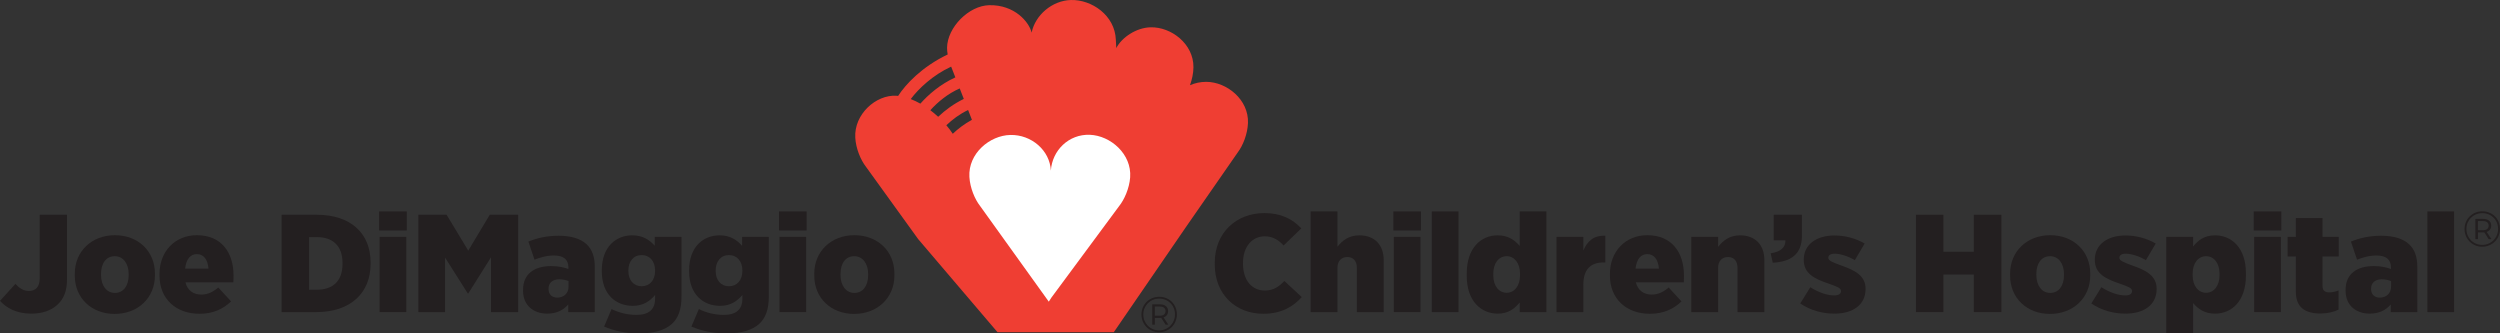 <?xml version="1.0" encoding="UTF-8"?><svg id="Layer_1" xmlns="http://www.w3.org/2000/svg" width="1024.024" height="136.558" viewBox="0 0 1024.024 136.558"><rect x="0" y="0" width="1024.024" height="136.558" fill="#333333" stroke="none"/><defs><style>.cls-1{fill:#fff;}.cls-2{fill:#ef3e33;}.cls-3{fill:#231f20;}</style></defs><g><path class="cls-2" d="M494.072,33.522c-2.345,0-4.597,.497-6.642,1.375,.823-2.273,1.388-4.842,1.417-7.351,.087-9.559-9.107-16.587-17.591-16.362-5.819,.151-11.735,4.105-14.027,8.515-.055-.914-.118-2.076-.173-3.441C456.676,6.266,447.157-.223,438.66,.006c-7.686,.198-14.645,6.2-16.091,13.355-1.018-4.28-6.915-11.455-17.364-11.234-8.374,.175-17.157,9.074-17.279,17.406-.012,.92,.091,1.845,.256,2.784-10.628,5.056-17.34,12.354-20.299,16.973-.249-.026-.502-.067-.749-.081-8.369-.455-17.351,7.625-16.804,17.175,.251,4.527,2.247,9.197,4.345,11.886l21.421,29.677,32.499,38.134h47.621l29.961-43.66,20.876-30.072c2.05-2.715,3.957-7.429,4.131-11.949,.368-9.555-8.62-16.846-17.111-16.878Zm-117.085,8.932c-1.303-.737-2.623-1.361-3.941-1.869,3.221-4.304,9.069-9.835,16.553-13.291,.507,1.384,1.09,2.837,1.722,4.397-6.26,2.874-11.025,7.04-14.334,10.762Zm4.082,2.694c3.013-3.319,7.104-6.762,12.043-8.927l1.667,4.292c-4.187,2.043-7.678,4.656-10.497,7.323-1.025-.948-2.1-1.849-3.213-2.688Zm9.191,9.656c-.775-1.184-1.657-2.357-2.631-3.499,2.495-2.377,5.482-4.623,8.916-6.245l1.558,4.01c-3.146,1.733-5.744,3.731-7.844,5.733Z"/><path class="cls-1" d="M430.444,69.88c.521-8.245,7.321-14.998,15.956-14.668,8.497,.314,17.223,7.905,16.523,17.446-.332,4.516-2.408,9.161-4.545,11.804l-27.74,37.476-1.043,1.626-28.174-39.234c-2.101-2.683-4.095-7.358-4.346-11.873-.547-9.551,8.297-16.997,16.794-17.175,8.635-.184,16.18,6.344,16.574,14.599"/></g><g><path class="cls-3" d="M0,123.228l6.315-6.951c1.626,1.766,3.313,2.906,5.564,2.906,2.626,0,4.376-1.652,4.376-5.013v-26.206h11.191v26.547c0,4.615-1.313,7.976-4.001,10.369-2.501,2.335-6.189,3.589-10.628,3.589-6.002,0-10.128-2.279-12.817-5.241Z"/><path class="cls-3" d="M30.634,112.916v-.854c0-9.058,6.877-15.724,16.443-15.724,9.502,0,16.38,6.552,16.38,15.667v.854c0,9.058-6.878,15.724-16.506,15.724-9.502,0-16.317-6.552-16.317-15.667Zm22.069-.171v-.512c0-4.273-2.251-7.292-5.689-7.292-3.563,0-5.627,2.962-5.627,7.235v.512c0,4.273,2.251,7.292,5.69,7.292,3.501,0,5.626-2.962,5.626-7.235Z"/><path class="cls-3" d="M65.331,112.859v-.626c0-9.286,6.377-15.895,15.317-15.895,10.003,0,15.005,7.064,15.005,16.464,0,.399,0,2.051-.063,2.849h-19.631c.812,3.304,3.251,5.013,6.502,5.013,2.688,0,4.876-1.139,6.94-2.905l5.251,5.696c-3.188,3.077-7.315,5.071-12.942,5.071-9.565,0-16.38-6.039-16.38-15.667Zm20.069-2.848c-.313-3.817-2.063-5.925-4.752-5.925-2.626,0-4.376,1.994-4.813,5.925h9.565Z"/><path class="cls-3" d="M115.345,87.964h14.379c14.067,0,22.069,7.748,22.069,19.483v.684c0,11.735-8.065,19.711-22.257,19.711h-14.192v-39.878Zm11.253,9.172v21.534h3.251c6.252,0,10.441-3.361,10.441-10.482v-.513c0-7.178-4.189-10.539-10.441-10.539h-3.251Z"/><path class="cls-3" d="M155.293,86.597h11.317v7.804h-11.317v-7.804Zm.188,10.425h10.941v30.82h-10.941v-30.82Z"/><path class="cls-3" d="M171.361,87.964h11.566l8.877,14.698,8.815-14.698h11.629v39.878h-11.129v-22.446l-9.315,14.812h-.187l-9.315-14.698v22.332h-10.941v-39.878Z"/><path class="cls-3" d="M214.248,119.126v-.399c0-6.608,4.688-9.742,11.566-9.742,2.688,0,5.252,.513,7.002,1.197v-.741c0-3.133-2.001-4.785-5.877-4.785-3.251,0-5.876,.911-8.002,1.709l-2.501-7.406c3.313-1.367,7.378-2.393,12.317-2.393,5.252,0,9.002,1.196,11.441,3.418,2.376,2.165,3.438,5.241,3.438,9.4v18.458h-10.878v-3.133c-2.001,2.335-4.752,3.76-8.627,3.76-5.565,0-9.878-3.361-9.878-9.343Zm18.631-1.709v-2.279c-.938-.399-2.376-.741-3.813-.741-2.751,0-4.377,1.482-4.377,3.817v.228c0,2.165,1.438,3.418,3.501,3.475,2.688,0,4.689-1.709,4.689-4.5Z"/><path class="cls-3" d="M247.444,133.767l3.063-7.178c2.813,1.424,6.378,2.392,10.191,2.392,5.064,0,7.628-2.221,7.628-6.608v-1.538c-2.063,2.449-4.814,4.443-9.128,4.443-6.94,0-12.692-4.728-12.692-14.128v-.456c0-9.57,5.815-14.299,12.442-14.299,4.439,0,7.065,1.88,9.253,4.273v-3.646h10.941v24.553c0,5.071-1.251,8.66-3.939,11.109-2.876,2.564-7.19,3.874-13.379,3.874-5.502,0-10.066-.968-14.38-2.791Zm20.882-22.788v-.171c0-3.817-2.188-6.323-5.502-6.323s-5.439,2.563-5.439,6.323v.171c0,3.817,2.188,6.267,5.439,6.267,3.313,0,5.502-2.507,5.502-6.267Z"/><path class="cls-3" d="M283.204,133.767l3.063-7.178c2.813,1.424,6.378,2.392,10.191,2.392,5.064,0,7.628-2.221,7.628-6.608v-1.538c-2.063,2.449-4.814,4.443-9.128,4.443-6.94,0-12.692-4.728-12.692-14.128v-.456c0-9.57,5.815-14.299,12.442-14.299,4.439,0,7.065,1.88,9.253,4.273v-3.646h10.941v24.553c0,5.071-1.251,8.66-3.939,11.109-2.876,2.564-7.19,3.874-13.379,3.874-5.502,0-10.066-.968-14.38-2.791Zm20.882-22.788v-.171c0-3.817-2.188-6.323-5.502-6.323s-5.439,2.563-5.439,6.323v.171c0,3.817,2.188,6.267,5.439,6.267,3.313,0,5.502-2.507,5.502-6.267Z"/><path class="cls-3" d="M319.09,86.597h11.317v7.804h-11.317v-7.804Zm.188,10.425h10.941v30.82h-10.941v-30.82Z"/><path class="cls-3" d="M333.532,112.916v-.854c0-9.058,6.877-15.724,16.443-15.724,9.502,0,16.38,6.552,16.38,15.667v.854c0,9.058-6.878,15.724-16.506,15.724-9.502,0-16.317-6.552-16.317-15.667Zm22.069-.171v-.512c0-4.273-2.251-7.292-5.689-7.292-3.563,0-5.627,2.962-5.627,7.235v.512c0,4.273,2.251,7.292,5.69,7.292,3.501,0,5.626-2.962,5.626-7.235Z"/><path class="cls-3" d="M497.577,108.302v-.684c0-12.305,8.814-20.338,20.318-20.338,6.878,0,11.567,2.45,15.131,6.267l-7.253,7.007c-1.876-2.051-4.251-3.76-7.69-3.76-5.127,0-8.941,4.159-8.941,10.938v.228c0,7.121,3.877,11.052,8.941,11.052,3.751,0,6.001-1.823,8.002-3.931l7.127,6.608c-3.564,3.988-8.44,6.837-15.755,6.837-11.191,0-19.881-7.805-19.881-20.224Z"/><path class="cls-3" d="M536.836,86.597h11.004v14.47c1.876-2.45,4.625-4.672,8.94-4.672,6.314,0,10.004,3.931,10.004,10.198v21.249h-11.004v-18.173c0-2.848-1.563-4.387-3.877-4.387-2.376,0-4.063,1.539-4.063,4.387v18.173h-11.004v-41.245Z"/><path class="cls-3" d="M570.721,86.597h11.315v7.804h-11.315v-7.804Zm.187,10.425h10.941v30.82h-10.941v-30.82Z"/><path class="cls-3" d="M586.476,86.597h10.941v41.245h-10.941v-41.245Z"/><path class="cls-3" d="M600.794,113.03v-1.025c0-10.483,5.877-15.61,12.628-15.61,4.501,0,7.066,2.051,9.065,4.33v-14.128h10.941v41.245h-10.941v-3.931c-2.063,2.45-4.564,4.558-9.002,4.558-6.814,0-12.691-5.128-12.691-15.439Zm21.819-.228v-.74c0-4.273-2.313-7.121-5.44-7.121-3.251,0-5.501,2.848-5.501,7.121v.74c0,4.273,2.25,7.121,5.501,7.121,3.127,0,5.44-2.848,5.44-7.121Z"/><path class="cls-3" d="M637.554,97.022h11.004v5.583c1.626-3.817,4.251-6.267,9.002-6.039v10.938h-.75c-5.314,0-8.252,2.906-8.252,9.058v11.28h-11.004v-30.82Z"/><path class="cls-3" d="M659.436,112.859v-.626c0-9.286,6.377-15.895,15.318-15.895,10.002,0,15.004,7.064,15.004,16.464,0,.399,0,2.051-.061,2.849h-19.632c.813,3.304,3.251,5.013,6.503,5.013,2.688,0,4.877-1.139,6.94-2.905l5.251,5.696c-3.188,3.077-7.314,5.071-12.941,5.071-9.565,0-16.381-6.039-16.381-15.667Zm20.069-2.848c-.313-3.817-2.063-5.925-4.751-5.925-2.626,0-4.377,1.994-4.814,5.925h9.565Z"/><path class="cls-3" d="M692.759,97.022h11.004v4.102c1.876-2.45,4.625-4.729,8.94-4.729,6.314,0,10.004,3.931,10.004,10.198v21.249h-11.004v-18.173c0-2.848-1.563-4.387-3.877-4.387-2.376,0-4.063,1.539-4.063,4.387v18.173h-11.004v-30.82Z"/><path class="cls-3" d="M725.269,103.744c4.188-.569,6.127-2.506,6.064-5.298h-4.814v-10.482h11.567v8.602c0,7.691-4.627,10.653-11.941,11.052l-.876-3.874Z"/><path class="cls-3" d="M737.397,124.31l4.125-6.665c3.314,2.107,6.816,3.361,9.817,3.361,1.876,0,2.75-.741,2.75-1.709v-.114c0-1.197-1.563-1.766-4.938-2.963-5.94-1.994-10.317-4.158-10.317-9.741v-.114c0-6.21,5.19-9.913,12.567-9.913,4.19,0,8.628,1.083,12.38,3.304l-4.001,6.78c-2.688-1.538-5.877-2.621-8.315-2.621-1.75,0-2.563,.741-2.563,1.595v.114c0,1.14,1.687,1.766,5.001,3.02,6.127,2.107,10.254,4.386,10.254,9.627v.114c0,6.438-5.127,10.084-12.755,10.084-4.625,0-9.628-1.197-14.004-4.159Z"/><path class="cls-3" d="M784.787,87.964h11.254v15.154h12.441v-15.154h11.317v39.878h-11.317v-15.382h-12.441v15.382h-11.254v-39.878Z"/><path class="cls-3" d="M823.359,112.916v-.854c0-9.058,6.877-15.724,16.442-15.724,9.504,0,16.381,6.552,16.381,15.667v.854c0,9.058-6.877,15.724-16.505,15.724-9.504,0-16.318-6.552-16.318-15.667Zm22.069-.171v-.512c0-4.273-2.25-7.292-5.69-7.292-3.563,0-5.625,2.962-5.625,7.235v.512c0,4.273,2.25,7.292,5.688,7.292,3.501,0,5.627-2.962,5.627-7.235Z"/><path class="cls-3" d="M856.619,124.31l4.125-6.665c3.314,2.107,6.816,3.361,9.817,3.361,1.876,0,2.75-.741,2.75-1.709v-.114c0-1.197-1.563-1.766-4.938-2.963-5.94-1.994-10.317-4.158-10.317-9.741v-.114c0-6.21,5.19-9.913,12.567-9.913,4.19,0,8.628,1.083,12.38,3.304l-4.001,6.78c-2.688-1.538-5.877-2.621-8.315-2.621-1.75,0-2.563,.741-2.563,1.595v.114c0,1.14,1.687,1.766,5.001,3.02,6.127,2.107,10.254,4.386,10.254,9.627v.114c0,6.438-5.127,10.084-12.755,10.084-4.625,0-9.628-1.197-14.004-4.159Z"/><path class="cls-3" d="M887.315,97.022h11.004v3.931c2-2.45,4.501-4.558,9.002-4.558,6.753,0,12.63,5.127,12.63,15.439v1.025c0,10.482-5.816,15.61-12.63,15.61-4.501,0-7.066-2.051-9.002-4.33v12.305h-11.004v-39.422Zm21.819,15.78v-.74c0-4.273-2.313-7.121-5.501-7.121s-5.503,2.848-5.503,7.121v.74c0,4.273,2.314,7.121,5.503,7.121s5.501-2.848,5.501-7.121Z"/><path class="cls-3" d="M923.138,86.597h11.315v7.804h-11.315v-7.804Zm.187,10.425h10.941v30.82h-10.941v-30.82Z"/><path class="cls-3" d="M940.393,119.468v-14.415h-3.376v-8.032h3.376v-7.691h10.941v7.691h6.627v8.032h-6.627v12.135c0,1.823,.939,2.563,2.814,2.563,1.25,0,2.5-.284,3.751-.797v7.862c-1.938,.968-4.501,1.595-7.44,1.595-6.127,0-10.067-2.393-10.067-8.944Z"/><path class="cls-3" d="M960.774,119.126v-.399c0-6.608,4.69-9.742,11.567-9.742,2.688,0,5.251,.513,7.003,1.197v-.741c0-3.133-2.001-4.785-5.877-4.785-3.251,0-5.877,.911-8.002,1.709l-2.501-7.406c3.314-1.367,7.377-2.393,12.317-2.393,5.251,0,9.002,1.196,11.441,3.418,2.376,2.165,3.438,5.241,3.438,9.4v18.458h-10.878v-3.133c-2.001,2.335-4.751,3.76-8.628,3.76-5.564,0-9.878-3.361-9.878-9.343Zm18.631-1.709v-2.279c-.937-.399-2.376-.741-3.813-.741-2.751,0-4.377,1.482-4.377,3.817v.228c0,2.165,1.438,3.418,3.501,3.475,2.688,0,4.688-1.709,4.688-4.5Z"/><path class="cls-3" d="M994.284,86.597h10.941v41.245h-10.941v-41.245Z"/></g><path class="cls-3" d="M1024.024,93.767c0,4.092-3.189,7.301-7.281,7.301s-7.239-3.209-7.239-7.26,3.147-7.26,7.281-7.26,7.239,3.126,7.239,7.218Zm-.782,0c0-3.661-2.756-6.458-6.458-6.458-3.723,0-6.519,2.859-6.519,6.499s2.796,6.499,6.478,6.499c3.661,0,6.499-2.88,6.499-6.54Zm-4.669,1.234l1.933,2.962h-1.109l-1.79-2.777c-.164,.021-.307,.021-.473,.021h-2.138v2.756h-1.071v-8.309h3.209c2.036,0,3.291,1.07,3.291,2.756,0,1.275-.678,2.18-1.851,2.592Zm.802-2.592c0-1.173-.844-1.852-2.303-1.852h-2.098v3.743h2.098c1.46,0,2.303-.699,2.303-1.892Z"/><path class="cls-3" d="M482.066,128.78c0,4.092-3.189,7.301-7.281,7.301s-7.239-3.209-7.239-7.26,3.147-7.26,7.281-7.26,7.239,3.126,7.239,7.218Zm-.782,0c0-3.661-2.756-6.458-6.458-6.458-3.723,0-6.519,2.859-6.519,6.499s2.796,6.499,6.478,6.499c3.661,0,6.499-2.88,6.499-6.54Zm-4.669,1.234l1.933,2.962h-1.109l-1.79-2.777c-.164,.021-.307,.021-.473,.021h-2.138v2.756h-1.071v-8.309h3.209c2.036,0,3.291,1.07,3.291,2.756,0,1.275-.678,2.18-1.851,2.592Zm.802-2.592c0-1.173-.844-1.852-2.303-1.852h-2.098v3.743h2.098c1.46,0,2.303-.699,2.303-1.892Z"/></svg>